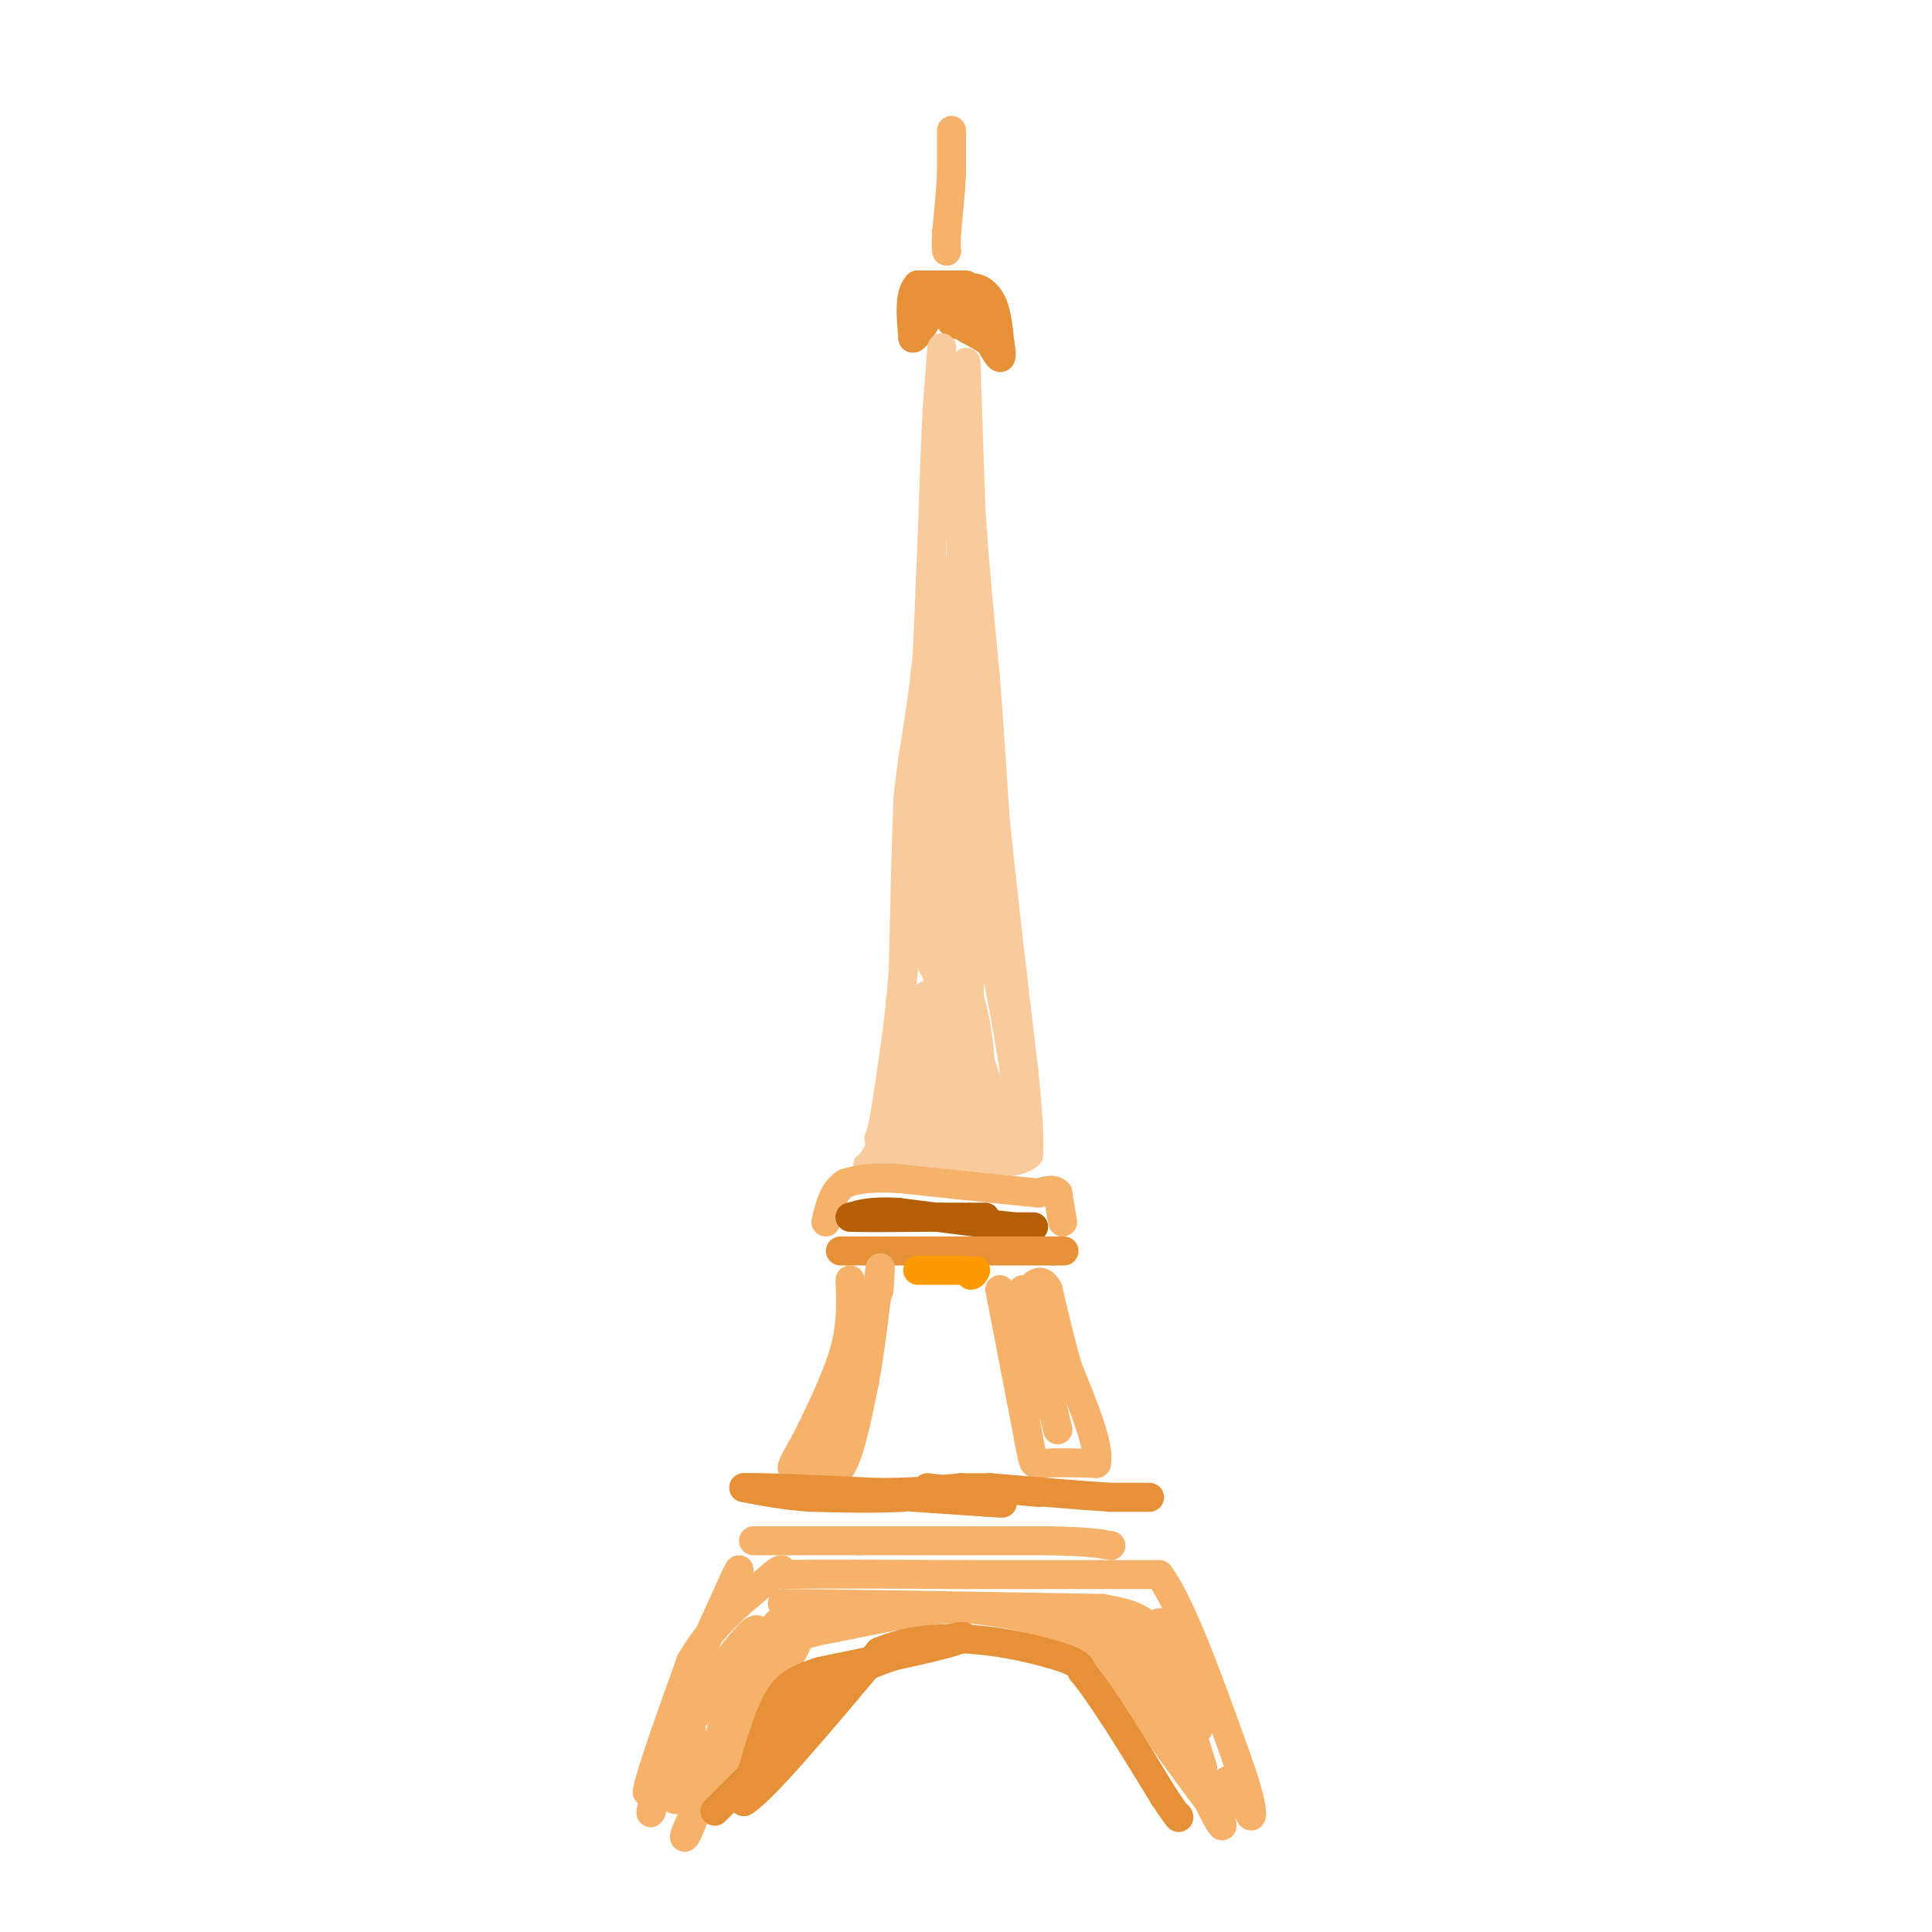 <svg viewBox='0 0 400 400' version='1.1' xmlns='http://www.w3.org/2000/svg' xmlns:xlink='http://www.w3.org/1999/xlink'><g fill='none' stroke='#f6b26b' stroke-width='6' stroke-linecap='round' stroke-linejoin='round'><path d='M197,27c0.000,0.000 0.000,9.000 0,9'/><path d='M197,36c-0.167,3.500 -0.583,7.750 -1,12'/><path d='M196,48c-0.167,2.667 -0.083,3.333 0,4'/></g>
<g fill='none' stroke='#e69138' stroke-width='6' stroke-linecap='round' stroke-linejoin='round'><path d='M200,59c0.000,0.000 -10.000,0.000 -10,0'/><path d='M190,59c-1.833,1.833 -1.417,6.417 -1,11'/><path d='M189,70c0.867,0.067 3.533,-5.267 5,-7c1.467,-1.733 1.733,0.133 2,2'/><path d='M196,65c0.667,1.067 1.333,2.733 2,2c0.667,-0.733 1.333,-3.867 2,-7'/><path d='M200,60c1.333,-1.044 3.667,-0.156 5,2c1.333,2.156 1.667,5.578 2,9'/><path d='M207,71c0.400,2.200 0.400,3.200 0,3c-0.400,-0.200 -1.200,-1.600 -2,-3'/><path d='M205,71c-1.167,-1.000 -3.083,-2.000 -5,-3'/><path d='M203,66c0.000,0.000 1.000,-1.000 1,-1'/><path d='M204,65c0.167,0.000 0.083,0.500 0,1'/></g>
<g fill='none' stroke='#f9cb9c' stroke-width='6' stroke-linecap='round' stroke-linejoin='round'><path d='M195,72c0.000,0.000 -1.000,13.000 -1,13'/><path d='M194,85c-0.333,6.500 -0.667,16.250 -1,26'/><path d='M193,111c-0.333,8.333 -0.667,16.167 -1,24'/><path d='M192,135c-0.667,7.667 -1.833,14.833 -3,22'/><path d='M189,157c-0.667,5.000 -0.833,6.500 -1,8'/><path d='M188,165c-0.333,7.333 -0.667,21.667 -1,36'/><path d='M187,201c-0.833,11.167 -2.417,21.083 -4,31'/><path d='M183,232c-1.067,5.444 -1.733,3.556 0,3c1.733,-0.556 5.867,0.222 10,1'/><path d='M193,236c4.333,-0.167 10.167,-1.083 16,-2'/><path d='M209,234c2.833,-2.333 1.917,-7.167 1,-12'/><path d='M210,222c-1.167,-9.000 -4.583,-25.500 -8,-42'/><path d='M202,180c-1.833,-13.333 -2.417,-25.667 -3,-38'/><path d='M199,142c-0.500,-11.333 -0.250,-20.667 0,-30'/><path d='M199,112c-0.500,-10.167 -1.750,-20.583 -3,-31'/><path d='M200,75c0.000,0.000 1.000,30.000 1,30'/><path d='M201,105c0.667,10.833 1.833,22.917 3,35'/><path d='M204,140c0.833,10.667 1.417,19.833 2,29'/><path d='M206,169c1.333,13.667 3.667,33.333 6,53'/><path d='M212,222c1.167,11.667 1.083,14.333 1,17'/><path d='M213,239c-3.000,2.833 -11.000,1.417 -19,0'/><path d='M194,239c0.067,-0.311 9.733,-1.089 11,-8c1.267,-6.911 -5.867,-19.956 -13,-33'/><path d='M192,198c-1.667,-15.833 0.667,-38.917 3,-62'/><path d='M195,136c0.689,-15.111 0.911,-21.889 1,-15c0.089,6.889 0.044,27.444 0,48'/><path d='M196,169c-0.524,13.155 -1.833,22.042 -1,31c0.833,8.958 3.810,17.988 5,15c1.190,-2.988 0.595,-17.994 0,-33'/><path d='M200,182c-0.044,-7.711 -0.156,-10.489 0,-3c0.156,7.489 0.578,25.244 1,43'/><path d='M201,222c-1.952,-1.917 -7.333,-28.208 -8,-29c-0.667,-0.792 3.381,23.917 5,32c1.619,8.083 0.810,-0.458 0,-9'/><path d='M198,216c0.298,-4.857 1.042,-12.500 0,-8c-1.042,4.500 -3.869,21.143 -5,23c-1.131,1.857 -0.565,-11.071 0,-24'/><path d='M193,207c-0.400,1.378 -1.400,16.822 -2,20c-0.600,3.178 -0.800,-5.911 -1,-15'/><path d='M190,212c-1.500,1.833 -4.750,13.917 -8,26'/><path d='M182,238c-2.222,4.711 -3.778,3.489 -1,3c2.778,-0.489 9.889,-0.244 17,0'/><path d='M198,241c4.774,-0.012 8.208,-0.042 9,-2c0.792,-1.958 -1.060,-5.845 -3,-8c-1.940,-2.155 -3.970,-2.577 -6,-3'/><path d='M198,228c-3.298,-0.452 -8.542,-0.083 -7,1c1.542,1.083 9.869,2.881 12,1c2.131,-1.881 -1.935,-7.440 -6,-13'/><path d='M197,217c-1.822,-5.444 -3.378,-12.556 -5,-11c-1.622,1.556 -3.311,11.778 -5,22'/><path d='M187,228c0.132,3.365 2.963,0.778 5,-6c2.037,-6.778 3.279,-17.748 5,-20c1.721,-2.252 3.920,4.214 5,10c1.080,5.786 1.040,10.893 1,16'/><path d='M203,228c-0.071,-0.905 -0.750,-11.167 -1,-12c-0.250,-0.833 -0.071,7.762 -2,12c-1.929,4.238 -5.964,4.119 -10,4'/><path d='M190,232c-1.667,0.667 -0.833,0.333 0,0'/></g>
<g fill='none' stroke='#f6b26b' stroke-width='6' stroke-linecap='round' stroke-linejoin='round'><path d='M220,253c0.000,0.000 -1.000,-6.000 -1,-6'/><path d='M219,247c-0.833,-1.000 -2.417,-0.500 -4,0'/><path d='M215,247c-5.500,-0.500 -17.250,-1.750 -29,-3'/><path d='M186,244c-6.667,-0.333 -8.833,0.333 -11,1'/><path d='M175,245c-2.500,1.500 -3.250,4.750 -4,8'/></g>
<g fill='none' stroke='#b45f06' stroke-width='6' stroke-linecap='round' stroke-linejoin='round'><path d='M214,254c0.000,0.000 -4.000,0.000 -4,0'/><path d='M210,254c-4.667,-0.500 -14.333,-1.750 -24,-3'/><path d='M186,251c-5.667,-0.333 -7.833,0.333 -10,1'/><path d='M176,252c1.500,0.167 10.250,0.083 19,0'/><path d='M195,252c4.667,0.000 6.833,0.000 9,0'/></g>
<g fill='none' stroke='#e69138' stroke-width='6' stroke-linecap='round' stroke-linejoin='round'><path d='M174,259c0.000,0.000 20.000,0.000 20,0'/><path d='M194,259c7.333,0.000 15.667,0.000 24,0'/><path d='M218,259c4.000,0.000 2.000,0.000 0,0'/></g>
<g fill='none' stroke='#ff9900' stroke-width='6' stroke-linecap='round' stroke-linejoin='round'><path d='M190,263c0.000,0.000 9.000,0.000 9,0'/><path d='M199,263c1.833,0.167 1.917,0.583 2,1'/><path d='M201,264c0.500,0.000 0.750,-0.500 1,-1'/></g>
<g fill='none' stroke='#f6b26b' stroke-width='6' stroke-linecap='round' stroke-linejoin='round'><path d='M176,265c0.167,4.417 0.333,8.833 -1,14c-1.333,5.167 -4.167,11.083 -7,17'/><path d='M168,296c-2.156,4.422 -4.044,6.978 -4,8c0.044,1.022 2.022,0.511 4,0'/><path d='M168,304c1.733,0.800 4.067,2.800 6,0c1.933,-2.800 3.467,-10.400 5,-18'/><path d='M179,286c1.444,-7.822 2.556,-18.378 3,-22c0.444,-3.622 0.222,-0.311 0,3'/><path d='M182,267c-2.000,6.667 -7.000,21.833 -12,37'/><path d='M207,267c0.000,0.000 6.000,31.000 6,31'/><path d='M213,298c1.111,5.933 0.889,5.267 3,5c2.111,-0.267 6.556,-0.133 11,0'/><path d='M227,303c0.833,-3.333 -2.583,-11.667 -6,-20'/><path d='M221,283c-1.667,-6.000 -2.833,-11.000 -4,-16'/><path d='M217,267c-1.333,-2.667 -2.667,-1.333 -4,0'/><path d='M213,267c0.333,4.833 3.167,16.917 6,29'/><path d='M219,296c-0.800,-2.556 -5.800,-23.444 -7,-28c-1.200,-4.556 1.400,7.222 4,19'/><path d='M216,287c0.667,3.833 0.333,3.917 0,4'/></g>
<g fill='none' stroke='#e69138' stroke-width='6' stroke-linecap='round' stroke-linejoin='round'><path d='M238,310c0.000,0.000 -8.000,0.000 -8,0'/><path d='M230,310c-5.500,-0.333 -15.250,-1.167 -25,-2'/><path d='M205,308c-7.167,0.000 -12.583,1.000 -18,2'/><path d='M187,310c-6.167,0.333 -12.583,0.167 -19,0'/><path d='M168,310c-5.500,-0.333 -9.750,-1.167 -14,-2'/><path d='M154,308c2.333,-0.167 15.167,0.417 28,1'/><path d='M182,309c7.500,0.000 12.250,-0.500 17,-1'/><path d='M199,308c5.500,0.000 10.750,0.500 16,1'/><path d='M189,310c0.000,0.000 15.000,1.000 15,1'/><path d='M204,311c3.356,0.244 4.244,0.356 3,0c-1.244,-0.356 -4.622,-1.178 -8,-2'/><path d='M199,309c-2.500,-0.500 -4.750,-0.750 -7,-1'/></g>
<g fill='none' stroke='#f6b26b' stroke-width='6' stroke-linecap='round' stroke-linejoin='round'><path d='M156,319c0.000,0.000 22.000,0.000 22,0'/><path d='M178,319c10.167,0.000 24.583,0.000 39,0'/><path d='M217,319c8.667,0.167 10.833,0.583 13,1'/><path d='M153,325c0.000,0.000 -1.000,2.000 -1,2'/><path d='M152,327c-1.833,4.000 -5.917,13.000 -10,22'/><path d='M142,349c-2.667,7.333 -4.333,14.667 -6,22'/><path d='M136,371c-1.289,4.667 -1.511,5.333 -1,3c0.511,-2.333 1.756,-7.667 3,-13'/><path d='M138,361c3.833,-4.833 11.917,-10.417 20,-16'/><path d='M158,345c4.844,-3.911 6.956,-5.689 7,-5c0.044,0.689 -1.978,3.844 -4,7'/><path d='M161,347c-3.500,5.833 -10.250,16.917 -17,28'/><path d='M144,375c-3.178,6.000 -2.622,7.000 -1,3c1.622,-4.000 4.311,-13.000 7,-22'/><path d='M150,356c0.067,0.222 -3.267,11.778 -5,13c-1.733,1.222 -1.867,-7.889 -2,-17'/><path d='M143,352c-0.978,2.422 -2.422,16.978 -3,20c-0.578,3.022 -0.289,-5.489 0,-14'/><path d='M140,358c0.267,-1.156 0.933,2.956 0,6c-0.933,3.044 -3.467,5.022 -6,7'/><path d='M134,371c0.500,-3.333 4.750,-15.167 9,-27'/><path d='M143,344c4.167,-7.333 10.083,-12.167 16,-17'/><path d='M159,327c3.167,-3.000 3.083,-2.000 3,-1'/><path d='M162,326c6.833,-0.167 22.417,-0.083 38,0'/><path d='M200,326c11.000,0.000 19.500,0.000 28,0'/><path d='M228,326c6.667,0.000 9.333,0.000 12,0'/><path d='M240,326c4.667,6.333 10.333,22.167 16,38'/><path d='M256,364c3.244,8.889 3.356,12.111 3,12c-0.356,-0.111 -1.178,-3.556 -2,-7'/><path d='M257,369c-1.200,-1.222 -3.200,-0.778 -4,1c-0.800,1.778 -0.400,4.889 0,8'/><path d='M253,378c-1.244,-1.244 -4.356,-8.356 -5,-10c-0.644,-1.644 1.178,2.178 3,6'/><path d='M251,374c-2.667,-3.333 -10.833,-14.667 -19,-26'/><path d='M232,348c-5.500,-6.167 -9.750,-8.583 -14,-11'/><path d='M218,337c-5.333,-2.500 -11.667,-3.250 -18,-4'/><path d='M200,333c-7.500,0.000 -17.250,2.000 -27,4'/><path d='M173,337c-6.511,1.156 -9.289,2.044 -12,5c-2.711,2.956 -5.356,7.978 -8,13'/><path d='M153,355c-0.133,-1.667 3.533,-12.333 4,-16c0.467,-3.667 -2.267,-0.333 -5,3'/><path d='M152,342c-3.044,3.933 -8.156,12.267 -7,12c1.156,-0.267 8.578,-9.133 16,-18'/><path d='M161,336c5.111,-3.422 9.889,-2.978 10,-3c0.111,-0.022 -4.444,-0.511 -9,-1'/><path d='M162,332c9.500,0.000 37.750,0.500 66,1'/><path d='M228,333c12.500,1.833 10.750,5.917 9,10'/><path d='M237,343c4.733,5.689 12.067,14.911 11,15c-1.067,0.089 -10.533,-8.956 -20,-18'/><path d='M228,340c2.133,0.222 17.467,9.778 20,11c2.533,1.222 -7.733,-5.889 -18,-13'/><path d='M230,338c-4.667,-2.964 -7.333,-3.875 -3,0c4.333,3.875 15.667,12.536 19,13c3.333,0.464 -1.333,-7.268 -6,-15'/><path d='M240,336c0.500,2.500 4.750,16.250 9,30'/><path d='M249,366c-0.667,1.167 -6.833,-10.917 -13,-23'/></g>
<g fill='none' stroke='#e69138' stroke-width='6' stroke-linecap='round' stroke-linejoin='round'><path d='M148,375c0.000,0.000 7.000,-7.000 7,-7'/><path d='M155,368c3.667,-4.167 9.333,-11.083 15,-18'/><path d='M170,350c6.500,-4.667 15.250,-7.333 24,-10'/><path d='M194,340c5.600,-1.822 7.600,-1.378 3,0c-4.600,1.378 -15.800,3.689 -27,6'/><path d='M170,346c-6.156,1.867 -8.044,3.533 -10,8c-1.956,4.467 -3.978,11.733 -6,19'/><path d='M154,373c3.667,-2.000 15.833,-16.500 28,-31'/><path d='M182,342c11.556,-5.000 26.444,-2.000 34,0c7.556,2.000 7.778,3.000 8,4'/><path d='M224,346c4.167,5.000 10.583,15.500 17,26'/><path d='M241,372c3.333,5.000 3.167,4.500 3,4'/></g>
</svg>